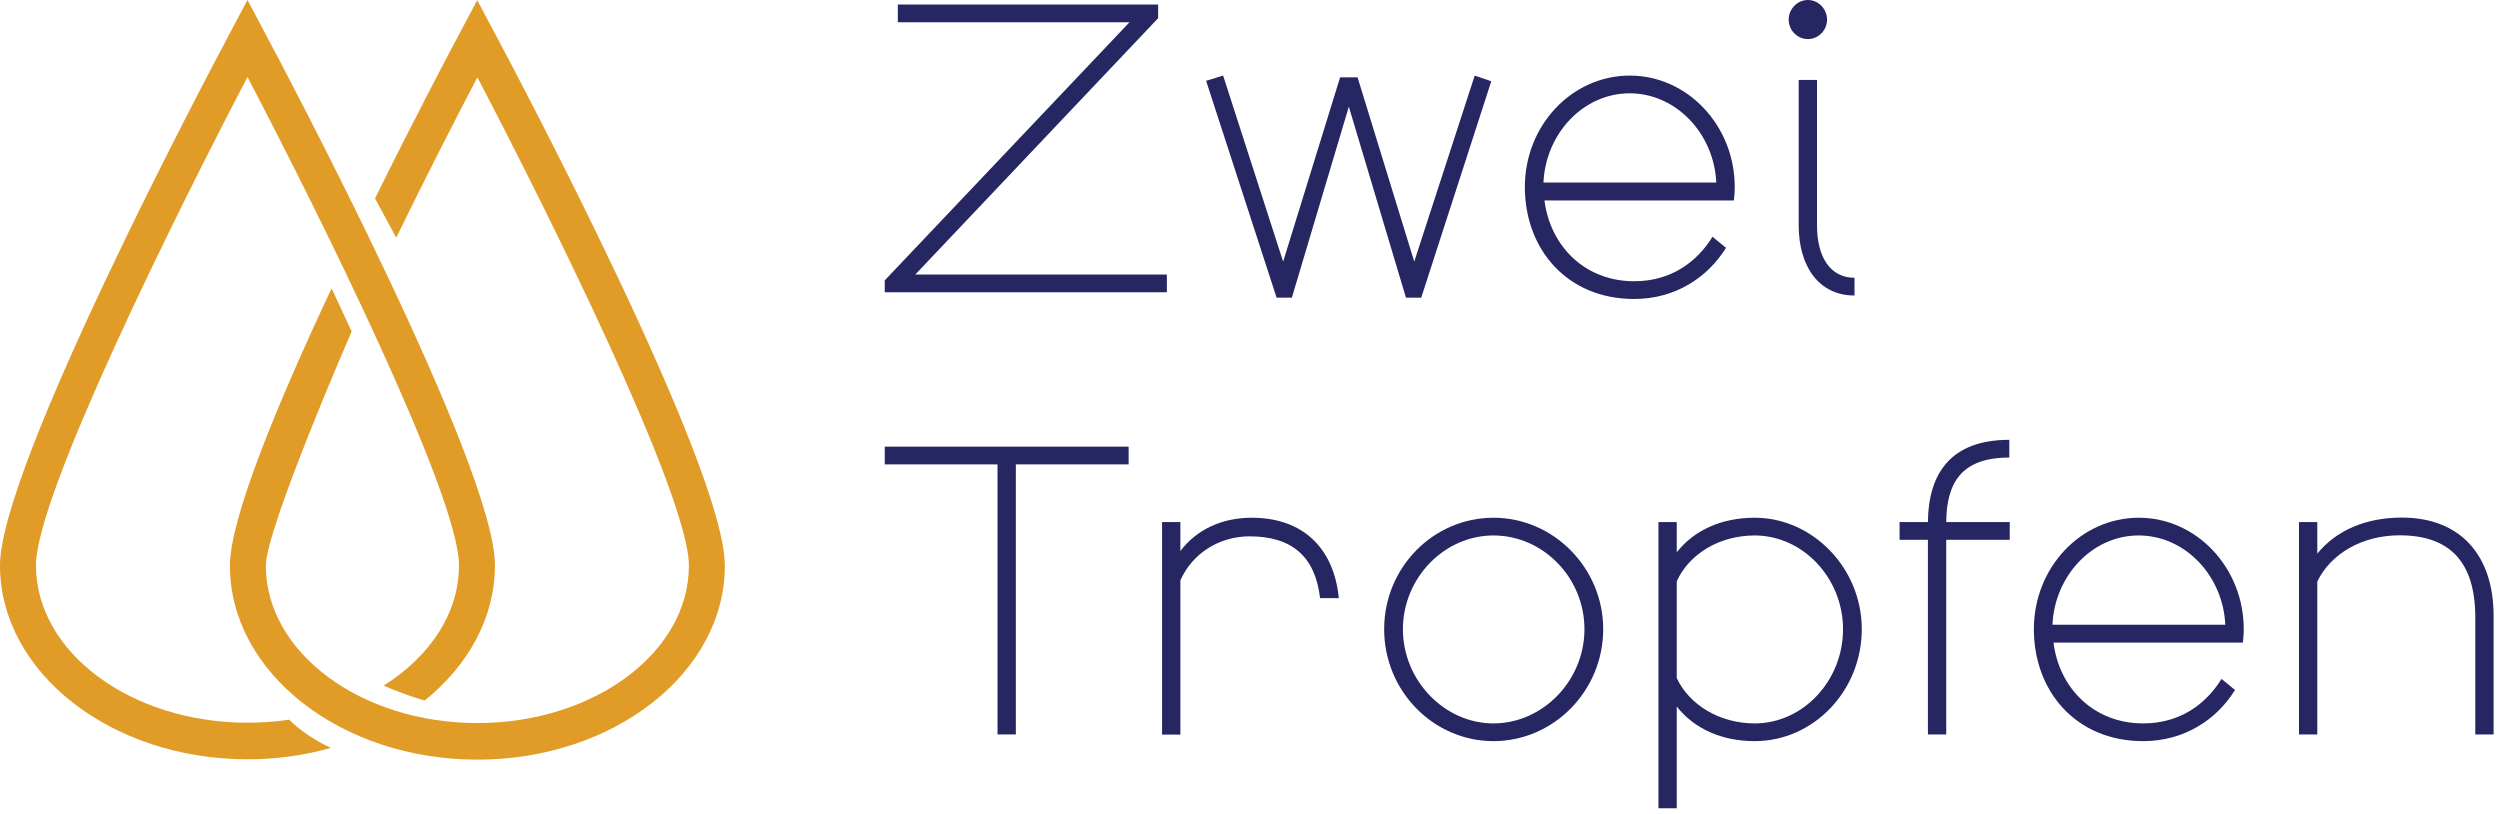 <svg width="172" height="56" viewBox="0 0 172 56" fill="none" xmlns="http://www.w3.org/2000/svg">
<path d="M33.915 2.051L32.833 0.011L31.75 2.051C31.123 3.225 28.627 7.92 25.801 13.652L27.26 16.354C29.288 12.194 31.305 8.251 32.844 5.322C37.733 14.655 47.397 34.097 47.397 38.918C47.397 44.89 40.867 49.745 32.844 49.745C24.821 49.745 18.291 44.89 18.291 38.918C18.291 36.354 24.194 22.804 24.194 22.804L22.815 19.841C19.168 27.59 15.818 35.624 15.818 38.918C15.818 46.28 23.453 52.263 32.844 52.263C42.234 52.263 49.87 46.28 49.87 38.918C49.87 32.114 35.556 5.117 33.926 2.063L33.915 2.051Z" fill="#E09C26"/>
<path d="M19.875 49.517C18.952 49.654 18.006 49.722 17.026 49.722C9.003 49.722 2.473 44.867 2.473 38.895C2.473 34.075 12.137 14.644 17.026 5.299C21.915 14.633 31.579 34.075 31.579 38.895C31.579 42.212 29.562 45.175 26.394 47.169C27.305 47.568 28.354 47.955 29.22 48.195C32.206 45.79 34.052 42.508 34.052 38.895C34.052 32.092 19.738 5.094 18.109 2.04L17.026 0L15.943 2.04C14.314 5.094 0 32.103 0 38.895C0 46.257 7.635 52.24 17.026 52.24C19.043 52.24 20.969 51.967 22.758 51.454C21.63 50.93 20.57 50.2 19.875 49.494V49.517Z" fill="#E09C26"/>
<path d="M79.68 1.25L62.97 18.89H80.28V20.11H60.87V19.29L77.71 1.53H61.77V0.31H79.68V1.25Z" fill="#262662"/>
<path d="M102.6 5.59L97.78 20.48H96.73L92.8 7.34L88.88 20.48H87.83L82.98 5.56L84.15 5.2L88.28 18L92.2 5.32H93.4L97.3 18L101.46 5.2L102.6 5.59Z" fill="#262662"/>
<path d="M117.82 16.29L118.75 17.05C117.46 19.13 115.22 20.57 112.43 20.57C107.79 20.57 104.91 17.12 104.91 12.87C104.91 8.62 108.15 5.2 112.13 5.2C116.11 5.2 119.35 8.65 119.35 12.87C119.35 13.3 119.29 13.79 119.29 13.79H106.26C106.65 16.91 109.02 19.35 112.43 19.35C114.95 19.35 116.74 18.04 117.82 16.29ZM106.19 12.56H118.08C117.93 9.2 115.32 6.42 112.12 6.42C108.92 6.42 106.34 9.2 106.19 12.56Z" fill="#262662"/>
<path d="M124.38 0C125.1 0 125.7 0.61 125.7 1.35C125.7 2.09 125.1 2.69 124.38 2.69C123.66 2.69 123.06 2.08 123.06 1.35C123.06 0.62 123.66 0 124.38 0ZM127.58 20.33C125.15 20.33 123.75 18.34 123.75 15.5V5.5H125.01V15.5C125.01 17.67 125.91 19.11 127.59 19.11V20.33H127.58Z" fill="#262662"/>
<path d="M77.65 31.95H69.89V50.53H68.63V31.95H60.87V30.73H77.65V31.95Z" fill="#262662"/>
<path d="M79.95 50.53V35.92H81.21V37.91C82.32 36.44 84.06 35.62 86.12 35.62C89.69 35.62 91.78 37.76 92.11 41.15H90.82C90.49 38.28 88.87 36.9 85.97 36.9C83.87 36.9 82.02 38.09 81.21 39.93V50.54H79.95V50.53Z" fill="#262662"/>
<path d="M102.75 50.99C98.62 50.99 95.23 47.54 95.23 43.29C95.23 39.04 98.62 35.62 102.75 35.62C106.88 35.62 110.3 39.07 110.3 43.29C110.3 47.51 106.91 50.99 102.75 50.99ZM102.75 36.84C99.36 36.84 96.52 39.77 96.52 43.29C96.52 46.81 99.37 49.77 102.75 49.77C106.13 49.77 109.01 46.84 109.01 43.29C109.01 39.74 106.16 36.84 102.75 36.84Z" fill="#262662"/>
<path d="M114.1 55.61V35.92H115.36V38C116.56 36.47 118.45 35.62 120.72 35.62C124.7 35.62 128.09 39.07 128.09 43.29C128.09 47.51 124.79 50.99 120.72 50.99C118.44 50.99 116.56 50.13 115.36 48.61V55.61H114.1ZM126.8 43.29C126.8 39.77 124.04 36.84 120.72 36.84C118.32 36.84 116.23 38.09 115.36 39.99V46.65C116.23 48.51 118.33 49.77 120.72 49.77C124.05 49.77 126.8 46.84 126.8 43.29Z" fill="#262662"/>
<path d="M133.9 35.92H138.27V37.14H133.9V50.53H132.64V37.14H130.69V35.92H132.64C132.67 32.59 134.2 30.26 138.24 30.26V31.48C134.91 31.48 133.93 33.25 133.9 35.91V35.92Z" fill="#262662"/>
<path d="M152.84 46.71L153.77 47.47C152.48 49.55 150.24 50.99 147.45 50.99C142.81 50.99 139.93 47.54 139.93 43.29C139.93 39.04 143.17 35.62 147.15 35.62C151.13 35.62 154.37 39.07 154.37 43.29C154.37 43.72 154.31 44.21 154.31 44.21H141.28C141.67 47.33 144.04 49.77 147.45 49.77C149.97 49.77 151.76 48.46 152.84 46.71ZM141.21 42.98H153.1C152.95 39.62 150.34 36.84 147.14 36.84C143.94 36.84 141.36 39.62 141.21 42.98Z" fill="#262662"/>
<path d="M158.17 50.53V35.92H159.43V38.09C160.72 36.5 162.76 35.61 165.24 35.61C169.31 35.61 171.56 38.24 171.56 42.37V50.53H170.3V42.49C170.3 38.67 168.56 36.83 165.09 36.83C162.54 36.83 160.36 38.08 159.43 40.01V50.53H158.17Z" fill="#262662"/>
</svg>
